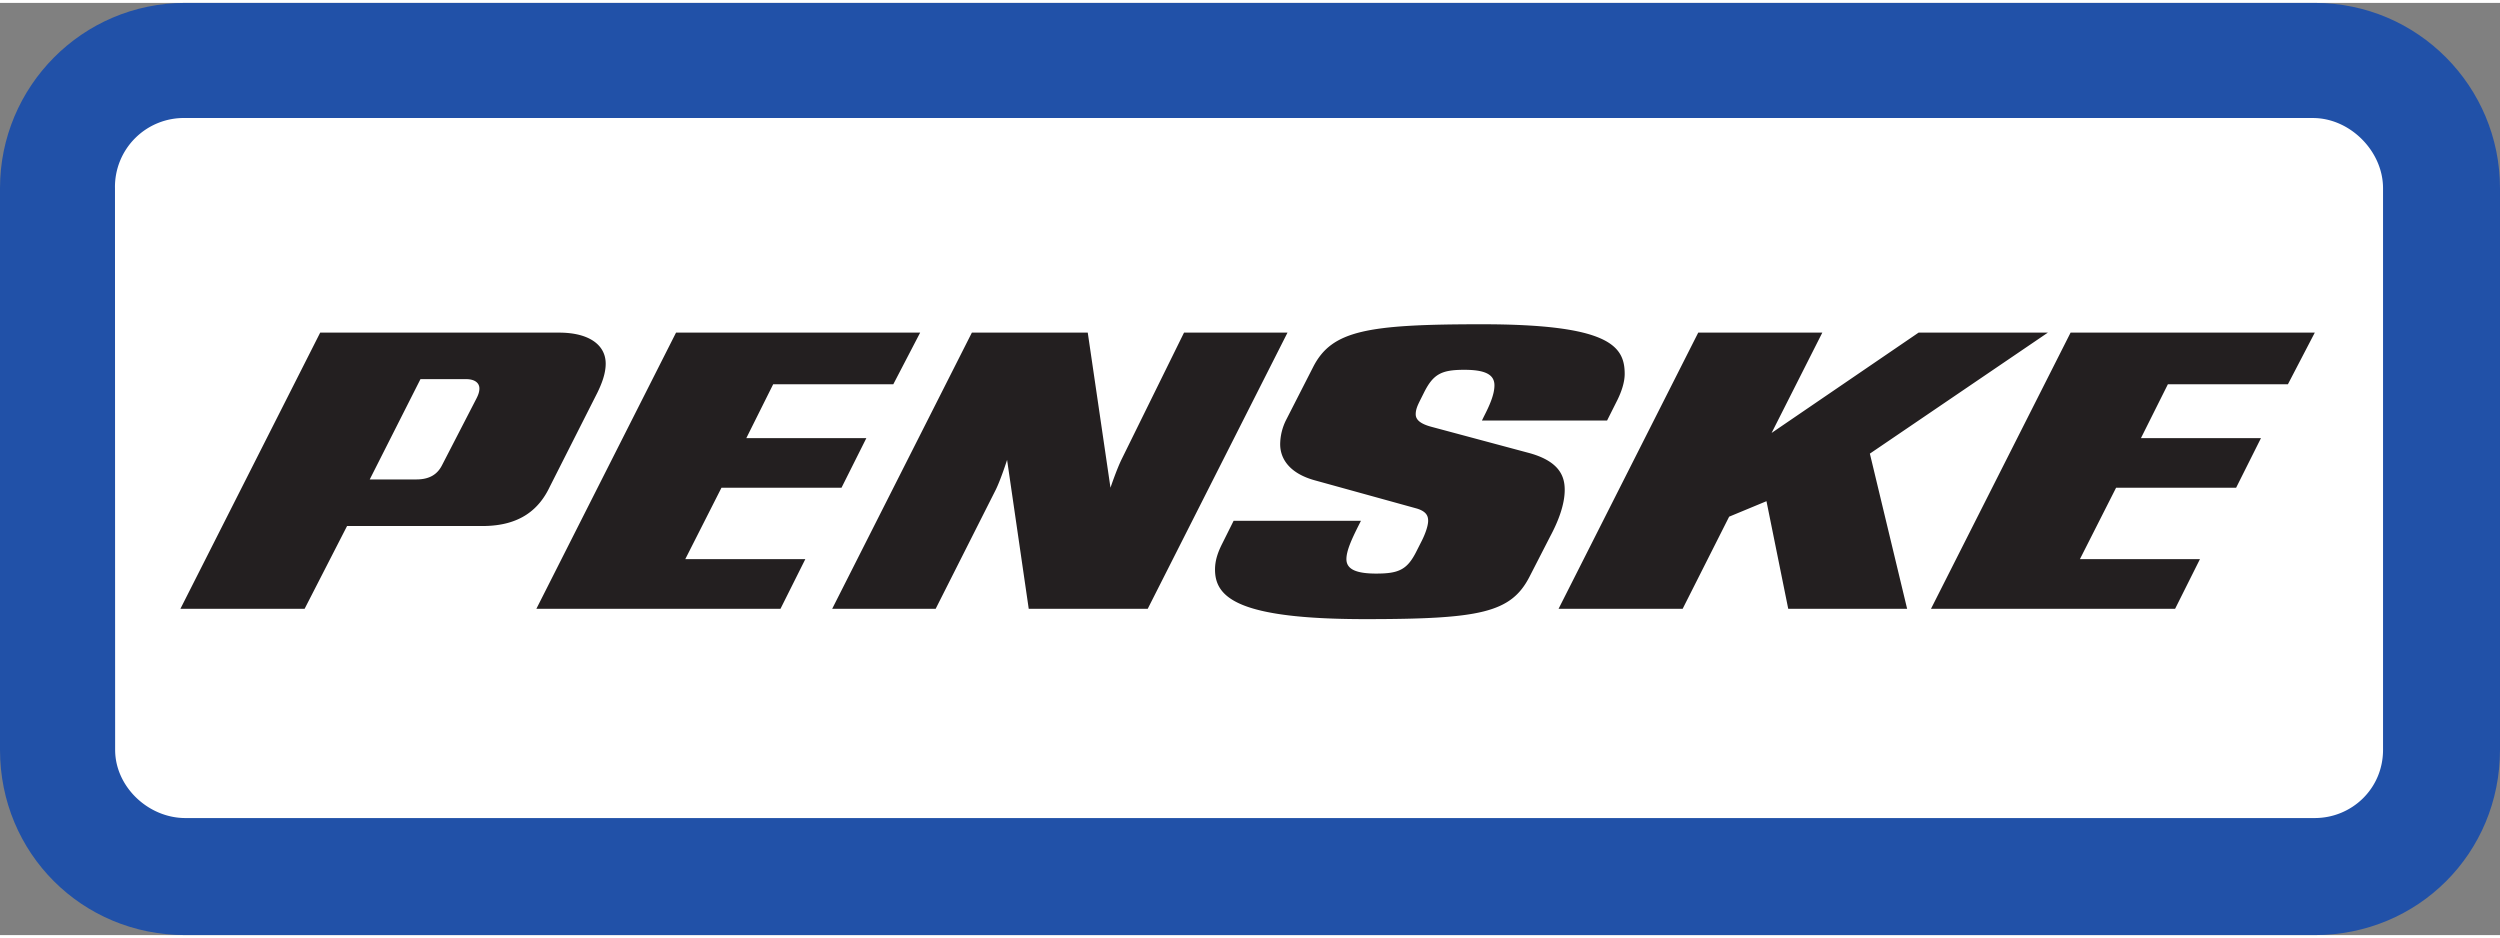 <svg height="938" width="2500" xmlns="http://www.w3.org/2000/svg" viewBox="0.92 0.621 110.889 41.348"><rect x="0.92" y="0.621" width="110.889" height="41.348" fill="#808080" stroke="none"/><g fill="none" fill-rule="evenodd"><path d="M9.125 41.969h94.465c4.586 0 8.219-3.633 8.219-8.219V8.84c0-4.496-3.633-8.219-8.22-8.219H9.142C4.555.621.92 4.344.92 8.84v24.91c0 4.586 3.634 8.219 8.22 8.219" fill="#2151a8" fill-rule="nonzero"/><path d="M103.59 36.777c1.644 0 3.031-1.3 3.031-3.027V8.84c0-1.645-1.465-3.113-3.11-3.113H9.142A3.054 3.054 0 0 0 6.02 8.84l.007 24.91c0 1.64 1.47 3.027 3.114 3.027z" fill="#fff"/><path d="M101.207 19.926h-5.324l1.195-2.39h5.324l1.192-2.29H92.762l-6.192 12.25h10.828l1.102-2.203h-5.324l1.605-3.168h5.324l1.102-2.2zm-15.695 7.57l-1.653-6.883 7.895-5.367H86.02l-6.52 4.45 2.25-4.45h-5.504l-6.195 12.25h5.504l2.062-4.086 1.656-.687.965 4.773zm-23.543-1.562c-.871 0-1.328-.18-1.328-.641 0-.367.23-.871.504-1.422l.14-.277h-5.648l-.504 1.011c-.184.364-.32.73-.32 1.149 0 1.238 1.007 2.2 6.656 2.2 5.09 0 6.468-.274 7.293-1.88l.918-1.789c.37-.691.644-1.422.644-2.066 0-.598-.23-1.285-1.652-1.653l-4.266-1.144c-.508-.137-.691-.324-.691-.555 0-.226.094-.41.183-.594l.184-.367c.414-.828.781-1.011 1.79-1.011.964 0 1.335.23 1.335.69 0 .415-.23.919-.465 1.376l-.09.184h5.551l.461-.918c.18-.368.32-.782.32-1.149 0-1.238-.687-2.203-6.332-2.203-5.097 0-6.652.277-7.48 1.883l-1.195 2.34a2.452 2.452 0 0 0-.274 1.101c0 .598.367 1.285 1.563 1.606l4.492 1.242c.46.137.508.363.508.547 0 .23-.137.597-.274.87l-.234.462c-.41.828-.778 1.008-1.79 1.008zM49.168 15.246h-5.14l-6.196 12.25h4.59l2.664-5.277c.227-.461.504-1.328.504-1.328l.96 6.605h5.278l6.2-12.25h-4.59l-2.758 5.598c-.227.457-.504 1.281-.504 1.281zm-9.82 4.68h-5.325l1.192-2.39h5.328l1.191-2.29H30.906l-6.195 12.25h10.828l1.102-2.203h-5.325l1.606-3.168h5.324l1.102-2.2zM17.32 21.758h2.067c.644 0 .96-.274 1.144-.64l1.516-2.938c.094-.18.137-.32.137-.457 0-.23-.184-.414-.594-.414h-2.02zm-2.199-6.512H25.72c1.332 0 2.066.55 2.066 1.375 0 .457-.187.914-.367 1.285l-2.113 4.176c-.457.965-1.285 1.742-2.98 1.742h-6.012l-1.883 3.672H8.922l6.2-12.25z" fill="#231f20" fill-rule="nonzero"/></g></svg>